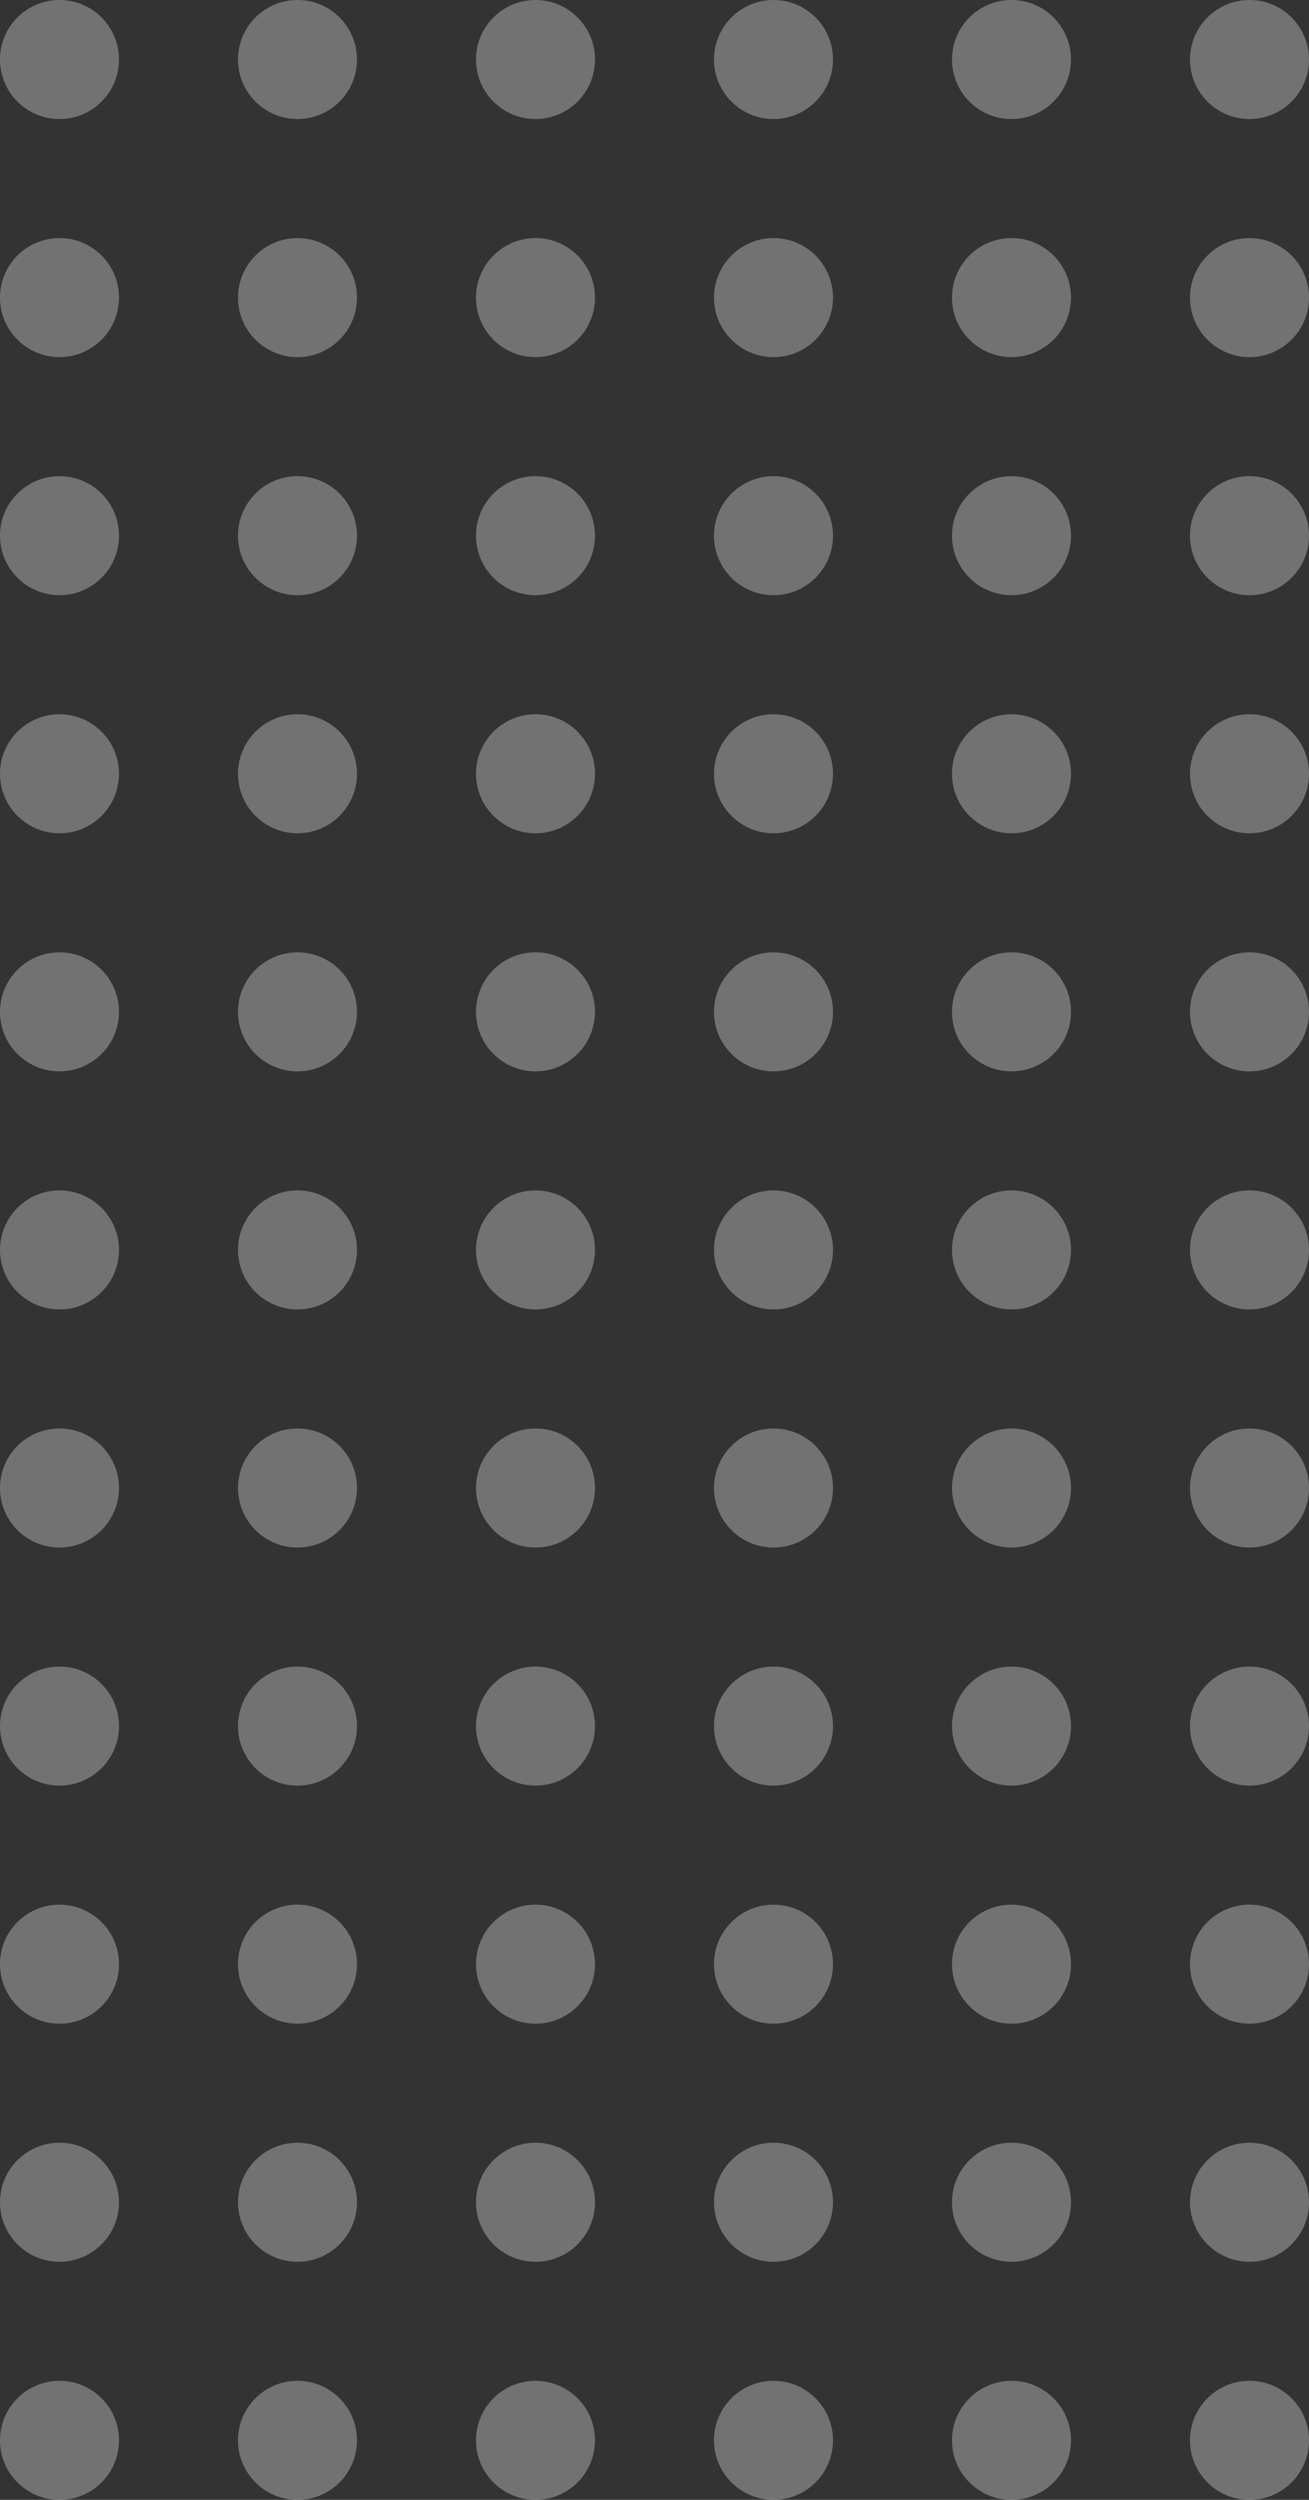 <svg width="55" height="105" viewBox="0 0 55 105" fill="none" xmlns="http://www.w3.org/2000/svg">
<rect x="0" y="0" width="55" height="105" fill="#333333" stroke="none"/>
<circle cx="2.5" cy="2.5" r="2.5" fill="white" fill-opacity="0.31"/>
<circle cx="2.5" cy="12.5" r="2.5" fill="white" fill-opacity="0.31"/>
<circle cx="2.5" cy="22.5" r="2.5" fill="white" fill-opacity="0.31"/>
<circle cx="2.5" cy="32.5" r="2.5" fill="white" fill-opacity="0.31"/>
<circle cx="2.5" cy="42.5" r="2.5" fill="white" fill-opacity="0.31"/>
<circle cx="2.5" cy="52.5" r="2.5" fill="white" fill-opacity="0.31"/>
<circle cx="2.5" cy="62.5" r="2.5" fill="white" fill-opacity="0.31"/>
<circle cx="2.5" cy="72.5" r="2.5" fill="white" fill-opacity="0.31"/>
<circle cx="2.5" cy="82.5" r="2.5" fill="white" fill-opacity="0.31"/>
<circle cx="2.5" cy="92.5" r="2.5" fill="white" fill-opacity="0.31"/>
<circle cx="2.5" cy="102.5" r="2.5" fill="white" fill-opacity="0.31"/>
<circle cx="12.5" cy="2.5" r="2.5" fill="white" fill-opacity="0.31"/>
<circle cx="12.5" cy="12.5" r="2.5" fill="white" fill-opacity="0.31"/>
<circle cx="12.5" cy="22.5" r="2.5" fill="white" fill-opacity="0.31"/>
<circle cx="12.5" cy="32.5" r="2.5" fill="white" fill-opacity="0.31"/>
<circle cx="12.5" cy="42.5" r="2.5" fill="white" fill-opacity="0.31"/>
<circle cx="12.5" cy="52.5" r="2.5" fill="white" fill-opacity="0.31"/>
<circle cx="12.5" cy="62.5" r="2.5" fill="white" fill-opacity="0.31"/>
<circle cx="12.5" cy="72.5" r="2.5" fill="white" fill-opacity="0.31"/>
<circle cx="12.5" cy="82.5" r="2.5" fill="white" fill-opacity="0.31"/>
<circle cx="12.5" cy="92.5" r="2.5" fill="white" fill-opacity="0.31"/>
<circle cx="12.5" cy="102.5" r="2.5" fill="white" fill-opacity="0.31"/>
<circle cx="22.5" cy="2.5" r="2.5" fill="white" fill-opacity="0.31"/>
<circle cx="22.5" cy="12.5" r="2.5" fill="white" fill-opacity="0.31"/>
<circle cx="22.5" cy="22.5" r="2.5" fill="white" fill-opacity="0.31"/>
<circle cx="22.5" cy="32.5" r="2.5" fill="white" fill-opacity="0.31"/>
<circle cx="22.5" cy="42.5" r="2.5" fill="white" fill-opacity="0.31"/>
<circle cx="22.5" cy="52.5" r="2.5" fill="white" fill-opacity="0.31"/>
<circle cx="22.5" cy="62.5" r="2.5" fill="white" fill-opacity="0.31"/>
<circle cx="22.5" cy="72.5" r="2.5" fill="white" fill-opacity="0.31"/>
<circle cx="22.5" cy="82.5" r="2.5" fill="white" fill-opacity="0.31"/>
<circle cx="22.5" cy="92.5" r="2.5" fill="white" fill-opacity="0.31"/>
<circle cx="22.5" cy="102.5" r="2.5" fill="white" fill-opacity="0.31"/>
<circle cx="32.5" cy="2.5" r="2.5" fill="white" fill-opacity="0.31"/>
<circle cx="32.5" cy="12.5" r="2.5" fill="white" fill-opacity="0.31"/>
<circle cx="32.5" cy="22.5" r="2.5" fill="white" fill-opacity="0.31"/>
<circle cx="32.5" cy="32.5" r="2.5" fill="white" fill-opacity="0.31"/>
<circle cx="32.5" cy="42.5" r="2.5" fill="white" fill-opacity="0.31"/>
<circle cx="32.5" cy="52.5" r="2.5" fill="white" fill-opacity="0.31"/>
<circle cx="32.5" cy="62.5" r="2.5" fill="white" fill-opacity="0.31"/>
<circle cx="32.5" cy="72.5" r="2.5" fill="white" fill-opacity="0.31"/>
<circle cx="32.5" cy="82.5" r="2.5" fill="white" fill-opacity="0.31"/>
<circle cx="32.5" cy="92.5" r="2.5" fill="white" fill-opacity="0.31"/>
<circle cx="32.5" cy="102.5" r="2.5" fill="white" fill-opacity="0.31"/>
<circle cx="42.5" cy="2.5" r="2.5" fill="white" fill-opacity="0.31"/>
<circle cx="42.5" cy="12.5" r="2.5" fill="white" fill-opacity="0.31"/>
<circle cx="42.5" cy="22.5" r="2.5" fill="white" fill-opacity="0.31"/>
<circle cx="42.5" cy="32.5" r="2.5" fill="white" fill-opacity="0.31"/>
<circle cx="42.5" cy="42.5" r="2.5" fill="white" fill-opacity="0.31"/>
<circle cx="42.5" cy="52.5" r="2.5" fill="white" fill-opacity="0.31"/>
<circle cx="42.5" cy="62.5" r="2.5" fill="white" fill-opacity="0.31"/>
<circle cx="42.5" cy="72.5" r="2.5" fill="white" fill-opacity="0.31"/>
<circle cx="42.5" cy="82.5" r="2.5" fill="white" fill-opacity="0.31"/>
<circle cx="42.5" cy="92.5" r="2.5" fill="white" fill-opacity="0.31"/>
<circle cx="42.5" cy="102.5" r="2.5" fill="white" fill-opacity="0.31"/>
<circle cx="52.5" cy="2.5" r="2.5" fill="white" fill-opacity="0.31"/>
<circle cx="52.5" cy="12.5" r="2.5" fill="white" fill-opacity="0.31"/>
<circle cx="52.5" cy="22.5" r="2.5" fill="white" fill-opacity="0.31"/>
<circle cx="52.5" cy="32.5" r="2.5" fill="white" fill-opacity="0.31"/>
<circle cx="52.5" cy="42.5" r="2.5" fill="white" fill-opacity="0.31"/>
<circle cx="52.5" cy="52.5" r="2.5" fill="white" fill-opacity="0.31"/>
<circle cx="52.5" cy="62.5" r="2.5" fill="white" fill-opacity="0.31"/>
<circle cx="52.5" cy="72.5" r="2.5" fill="white" fill-opacity="0.31"/>
<circle cx="52.5" cy="82.5" r="2.5" fill="white" fill-opacity="0.31"/>
<circle cx="52.5" cy="92.5" r="2.5" fill="white" fill-opacity="0.31"/>
<circle cx="52.5" cy="102.5" r="2.5" fill="white" fill-opacity="0.31"/>
</svg>
